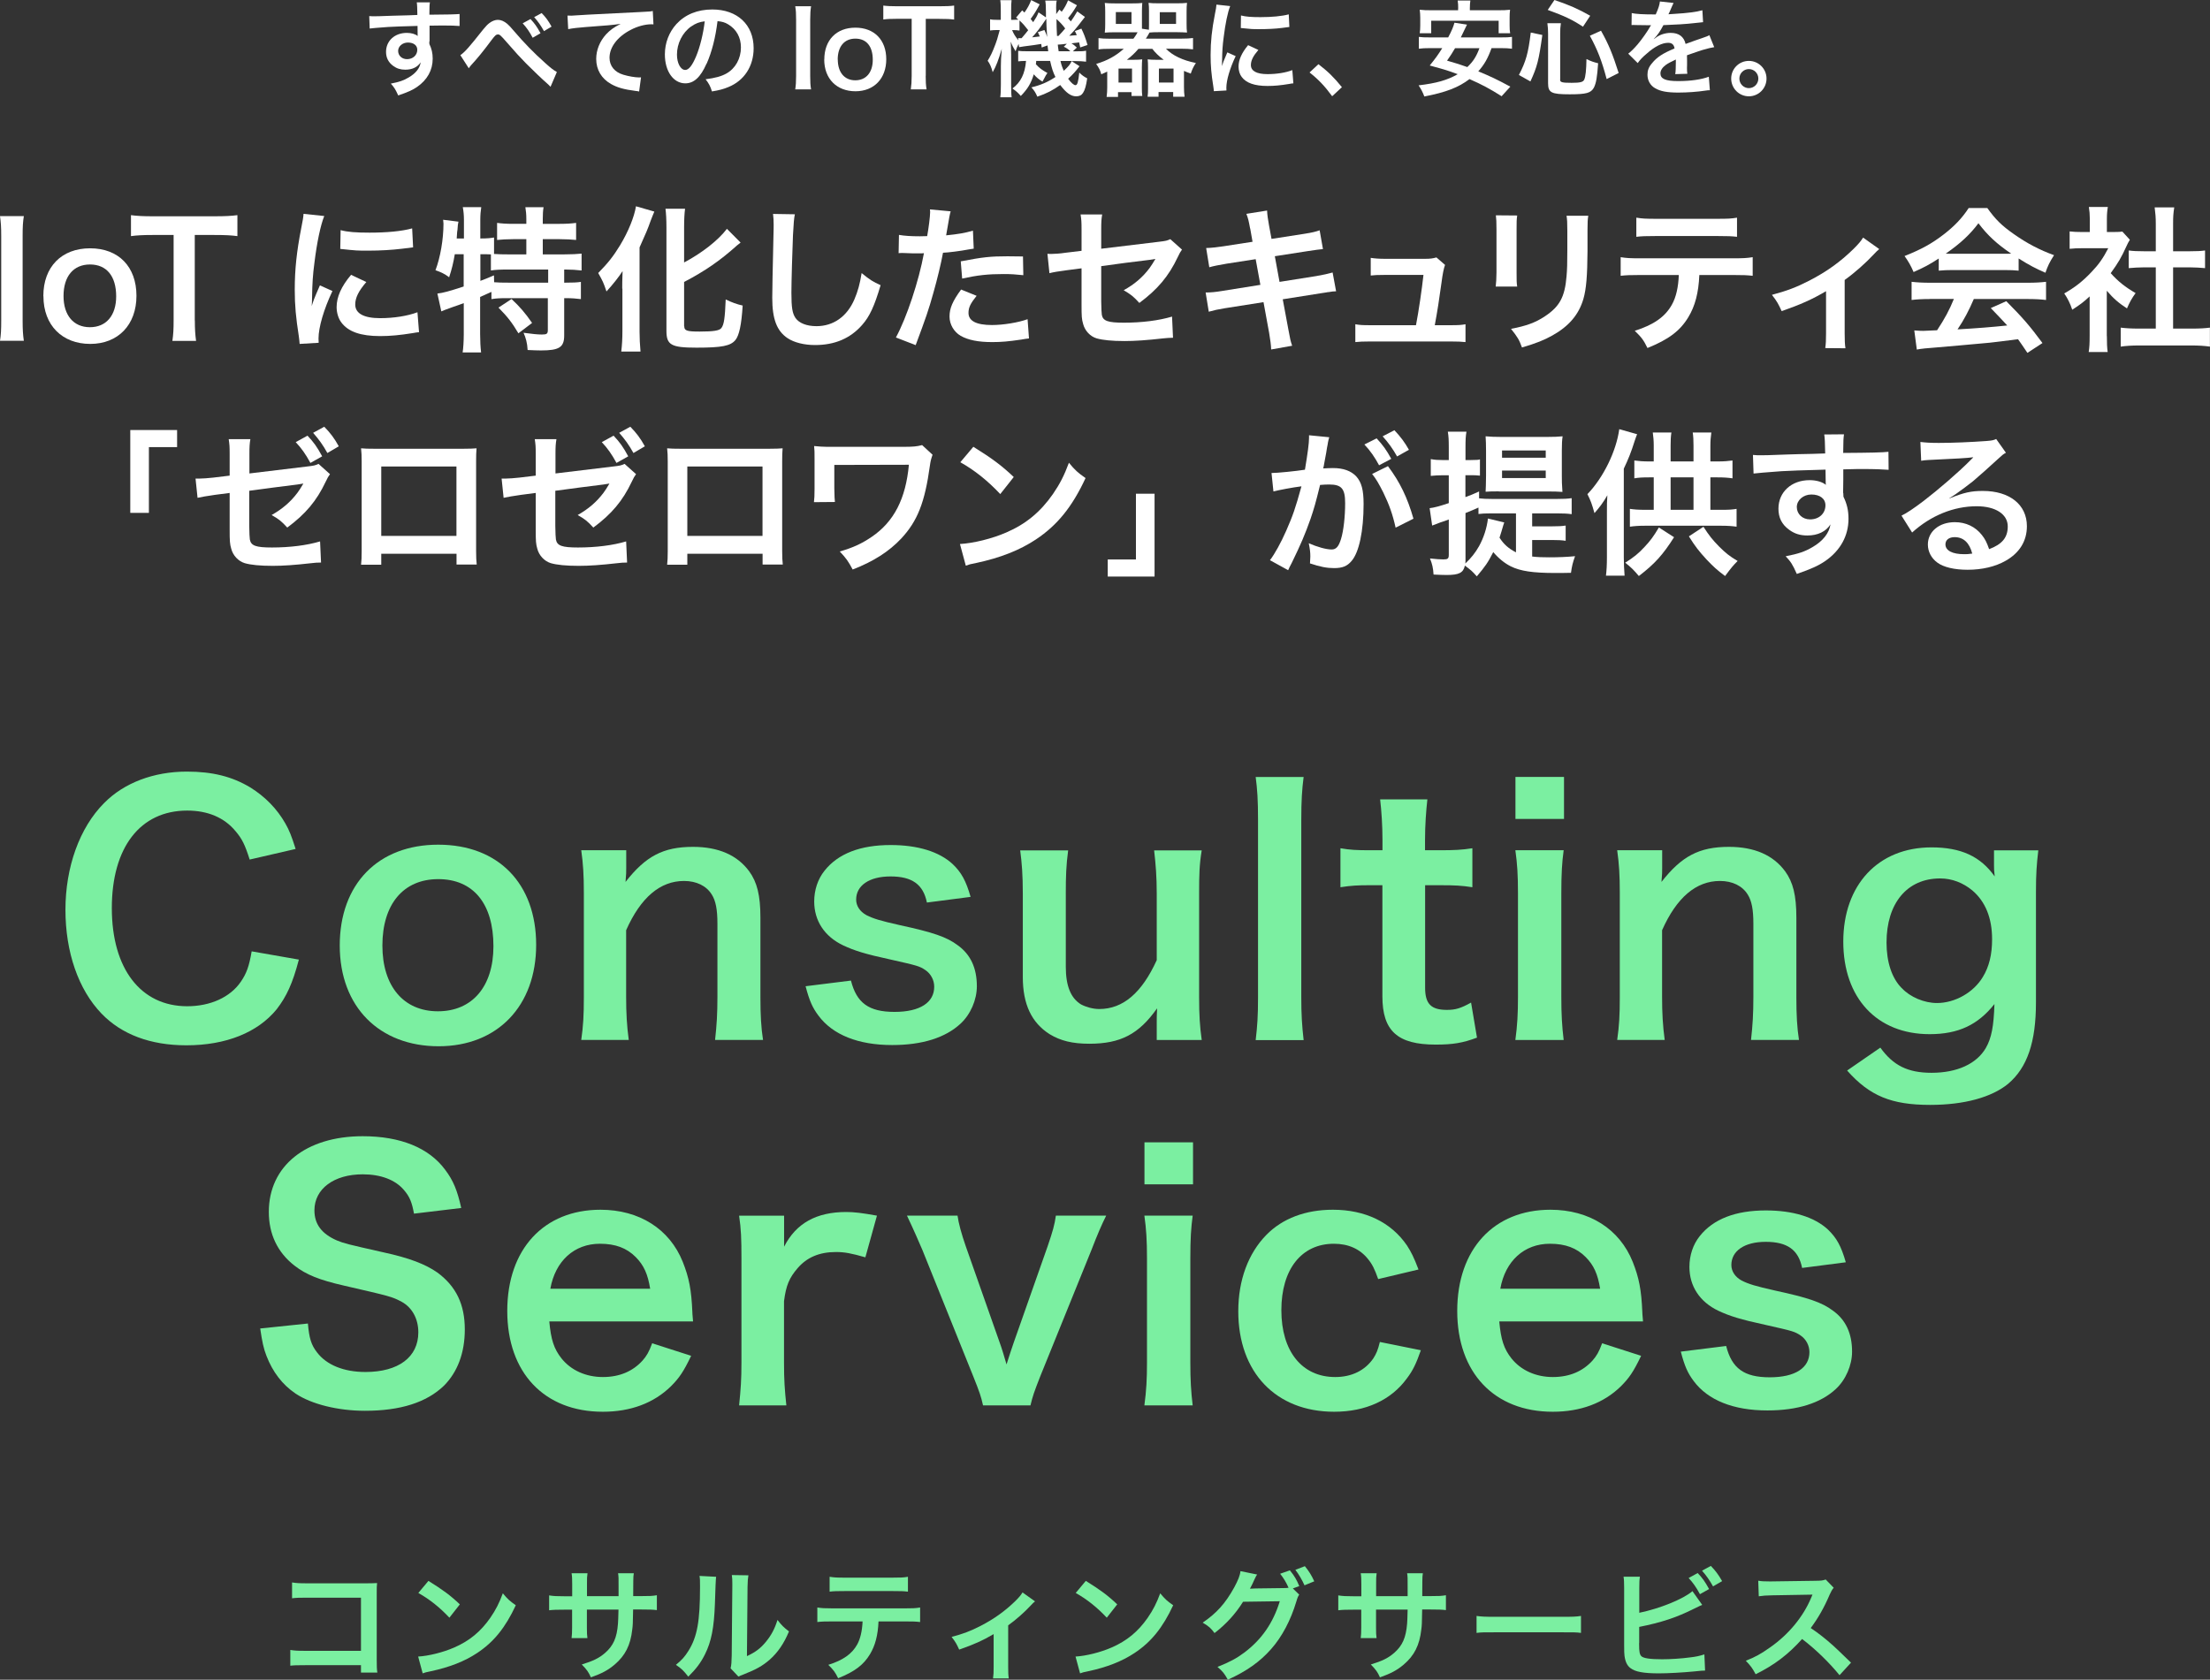 <?xml version="1.0" encoding="UTF-8"?><svg id="_イヤー_2" xmlns="http://www.w3.org/2000/svg" viewBox="0 0 253.95 193.07"><rect x="0" y="0" width="253.95" height="193.07" fill="#333333" stroke="none"/><defs><style>.cls-1{fill:#fff;}.cls-2{fill:#7befa1;}</style></defs><g id="_イヤー_1-2"><g><path class="cls-2" d="M34.34,110.31c-.72,2.74-1.41,4.22-2.55,5.7-2.17,2.66-5.81,4.14-10.37,4.14-4.14,0-7.45-1.25-9.76-3.65-2.66-2.77-4.14-7.07-4.14-11.93s1.6-9.42,4.45-12.27c2.28-2.32,5.7-3.61,9.5-3.61,2.96,0,5.21,.57,7.29,1.82,1.71,1.06,3.08,2.47,4.03,4.14,.46,.8,.72,1.48,1.18,2.93l-5.28,1.22c-.53-1.67-.87-2.39-1.63-3.27-1.29-1.56-3.19-2.36-5.55-2.36-5.39,0-8.66,4.22-8.66,11.21s3.34,11.28,8.66,11.28c2.66,0,4.94-1.03,6.16-2.81,.65-.95,.95-1.75,1.25-3.5l5.43,.95Z"/><path class="cls-2" d="M39.04,108.68c0-7.07,4.41-11.59,11.32-11.59s11.25,4.48,11.25,11.51-4.45,11.66-11.21,11.66-11.36-4.48-11.36-11.59Zm4.9,0c0,4.67,2.43,7.56,6.38,7.56s6.38-2.85,6.38-7.48c0-4.9-2.32-7.71-6.34-7.71s-6.42,2.89-6.42,7.64Z"/><path class="cls-2" d="M66.79,119.54c.23-1.63,.3-2.81,.3-4.94v-11.93c0-2.09-.08-3.38-.3-4.94h5.17v2.01c0,.57,0,.68-.08,1.63,2.32-2.96,4.33-4.03,7.75-4.03,2.93,0,5.09,.95,6.46,2.81,.91,1.25,1.29,2.77,1.29,5.32v9.12c0,2.09,.08,3.53,.3,4.94h-5.51c.19-1.71,.27-3,.27-4.94v-8.43c0-1.6-.19-2.62-.65-3.34-.61-.99-1.75-1.56-3.19-1.56-2.74,0-4.98,1.9-6.65,5.66v7.67c0,1.86,.08,3.31,.3,4.94h-5.47Z"/><path class="cls-2" d="M97.78,112.7c.65,2.58,2.05,3.61,5.01,3.61s4.56-1.1,4.56-2.89c0-.76-.38-1.48-.99-1.9-.72-.49-.95-.53-3.99-1.22-3-.65-4.18-1.03-5.47-1.63-2.17-1.03-3.34-2.85-3.34-5.05,0-1.33,.42-2.58,1.18-3.53,1.56-1.98,4.14-2.96,7.6-2.96,3.12,0,5.59,.76,7.14,2.2,.99,.95,1.52,1.9,2.05,3.76l-5.02,.65c-.42-2.09-1.71-3-4.18-3s-3.95,1.06-3.95,2.66c0,.72,.42,1.37,1.18,1.79,.84,.42,1.63,.65,3.8,1.14,3.88,.84,5.43,1.37,6.69,2.32,1.48,1.06,2.2,2.62,2.2,4.71,0,1.56-.72,3.23-1.86,4.29-1.75,1.63-4.41,2.47-7.87,2.47-3.91,0-6.84-1.18-8.47-3.38-.68-.91-1.03-1.67-1.48-3.38l5.21-.65Z"/><path class="cls-2" d="M138.09,97.73c-.27,1.63-.3,2.81-.3,4.94v11.93c0,2.09,.08,3.38,.3,4.94h-5.17v-2.01c0-.57,0-.68,.04-1.63-2.09,2.96-4.18,4.07-7.79,4.07-1.94,0-3.31-.34-4.56-1.1-2.09-1.33-3.08-3.46-3.08-6.57v-9.61c0-2.09-.11-3.53-.3-4.94h5.51c-.23,1.71-.27,3-.27,4.94v8.43c0,2.2,.57,3.61,1.75,4.33,.57,.3,1.37,.53,2.09,.53,2.74,0,4.9-1.86,6.61-5.62v-7.67c0-1.86-.11-3.31-.3-4.94h5.47Z"/><path class="cls-2" d="M149.8,89.3c-.19,1.48-.27,2.7-.27,4.98v20.33c0,2.01,.08,3.27,.27,4.94h-5.51c.19-1.63,.27-2.74,.27-4.94v-20.36c0-2.28-.08-3.5-.27-4.94h5.51Z"/><path class="cls-2" d="M164.02,91.88c-.15,1.33-.27,2.96-.27,4.67v1.18h1.6c1.79,0,2.62-.04,3.84-.23v4.48c-1.25-.19-1.98-.23-3.72-.23h-1.71v11.78c0,1.86,.68,2.55,2.51,2.55,.99,0,1.6-.19,2.77-.84l.68,4.03c-1.63,.61-2.77,.8-4.75,.8-4.37,0-6.12-1.56-6.12-5.55v-12.77h-1.44c-1.41,0-2.13,.04-3.38,.23v-4.48c1.1,.19,1.82,.23,3.42,.23h1.41v-1.18c0-1.63-.11-3.31-.27-4.67h5.43Z"/><path class="cls-2" d="M179.72,89.3v4.83h-5.58v-4.83h5.58Zm-.04,8.43c-.19,1.41-.27,2.66-.27,4.98v11.85c0,2.09,.08,3.38,.27,4.98h-5.55c.23-1.71,.3-3.04,.3-4.94v-11.93c0-2.09-.08-3.38-.3-4.94h5.55Z"/><path class="cls-2" d="M185.83,119.54c.23-1.63,.3-2.81,.3-4.94v-11.93c0-2.09-.08-3.38-.3-4.94h5.17v2.01c0,.57,0,.68-.08,1.63,2.32-2.96,4.33-4.03,7.75-4.03,2.93,0,5.09,.95,6.46,2.81,.91,1.25,1.29,2.77,1.29,5.32v9.12c0,2.09,.08,3.53,.3,4.94h-5.51c.19-1.71,.27-3,.27-4.94v-8.43c0-1.6-.19-2.62-.65-3.34-.61-.99-1.75-1.56-3.19-1.56-2.74,0-4.98,1.9-6.65,5.66v7.67c0,1.86,.08,3.31,.3,4.94h-5.47Z"/><path class="cls-2" d="M216.07,120.42c1.48,2.05,3.15,2.89,5.89,2.89,2.93,0,5.17-1.03,6.23-2.85,.65-1.14,.91-2.47,.99-5.05-1.9,2.39-4.14,3.46-7.45,3.46-6.04,0-9.92-4.14-9.92-10.64s3.99-10.83,10.14-10.83c3.38,0,5.62,1.03,7.26,3.34-.08-.76-.08-.84-.08-1.25v-1.75h5.09c-.19,1.63-.27,2.7-.27,4.75v12.73c0,4.56-.99,7.48-3.19,9.35-1.9,1.56-5.05,2.43-8.97,2.43-4.45,0-6.95-1.03-9.54-3.95l3.8-2.62Zm2.47-6.84c.95,1.03,2.58,1.71,4.03,1.71,2.09,0,4.22-1.22,5.28-3,.72-1.18,1.06-2.58,1.06-4.33,0-2.43-.76-4.33-2.28-5.62-1.06-.87-2.32-1.37-3.69-1.37-3.8,0-6.16,2.85-6.16,7.37,0,2.24,.61,4.1,1.75,5.24Z"/><path class="cls-2" d="M35.38,152.12c.15,1.71,.38,2.47,1.06,3.34,1.1,1.44,3.08,2.24,5.55,2.24,3.8,0,6.08-1.71,6.08-4.56,0-1.56-.72-2.85-1.9-3.5-1.14-.61-1.37-.65-6.61-1.86-2.85-.65-4.37-1.25-5.74-2.32-1.94-1.52-2.93-3.61-2.93-6.16,0-5.28,4.26-8.7,10.79-8.7,4.33,0,7.6,1.33,9.46,3.84,.95,1.25,1.41,2.39,1.86,4.41l-5.43,.65c-.23-1.29-.49-1.94-1.14-2.7-.99-1.18-2.66-1.82-4.75-1.82-3.31,0-5.55,1.67-5.55,4.14,0,1.6,.84,2.7,2.58,3.46,.84,.34,1.14,.42,5.36,1.37,3,.65,4.83,1.37,6.19,2.32,2.17,1.6,3.15,3.69,3.15,6.54,0,2.7-.84,4.9-2.39,6.46-2.01,1.94-5.02,2.89-9.08,2.89-3.12,0-6.16-.76-7.98-1.98-1.52-1.03-2.62-2.47-3.34-4.33-.34-.87-.49-1.6-.72-3.15l5.47-.57Z"/><path class="cls-2" d="M63.12,151.89c.19,2.09,.53,3.15,1.41,4.26,1.1,1.37,2.81,2.13,4.75,2.13s3.46-.68,4.56-1.9c.46-.53,.72-.95,1.1-1.98l4.48,1.44c-.87,1.82-1.37,2.55-2.32,3.5-1.98,1.94-4.64,2.93-7.83,2.93-6.72,0-10.98-4.48-10.98-11.59s4.22-11.63,10.71-11.63c4.45,0,7.94,2.2,9.46,6,.72,1.82,.99,3.19,1.1,5.78,0,.08,0,.19,.08,1.06h-16.53Zm11.59-3.76c-.27-1.67-.72-2.7-1.67-3.65-1.03-1.03-2.32-1.52-4.1-1.52-2.96,0-5.13,1.98-5.7,5.17h11.47Z"/><path class="cls-2" d="M99.44,144.52c-1.6-.46-2.39-.61-3.38-.61-1.9,0-3.34,.61-4.41,1.86-.95,1.1-1.33,1.98-1.56,3.8v7.03c0,2.05,.08,3.15,.27,4.94h-5.43c.19-1.86,.27-2.96,.27-4.94v-11.93c0-2.32-.04-3.38-.27-4.94h5.17v3.57c1.37-2.7,3.72-3.99,7.14-3.99,.91,0,1.82,.11,3.53,.42l-1.33,4.79Z"/><path class="cls-2" d="M112.96,161.54c-.23-1.03-.38-1.48-1.14-3.38l-5.81-14.44c-.42-.99-1.03-2.39-1.79-3.99h5.81c.11,.84,.46,2.13,.95,3.53l3.88,11.02c.23,.61,.57,1.75,.8,2.55,.27-.84,.57-1.79,.84-2.55l3.88-11.02c.61-1.79,.8-2.47,.95-3.53h5.78c-.53,1.06-.99,2.13-1.71,3.99l-5.85,14.44c-.76,1.94-.87,2.28-1.14,3.38h-5.43Z"/><path class="cls-2" d="M137.09,131.3v4.83h-5.58v-4.83h5.58Zm-.04,8.43c-.19,1.41-.27,2.66-.27,4.98v11.85c0,2.09,.08,3.38,.27,4.98h-5.55c.23-1.71,.3-3.04,.3-4.94v-11.93c0-2.09-.08-3.38-.3-4.94h5.55Z"/><path class="cls-2" d="M158.37,147.03c-.42-1.18-.68-1.71-1.18-2.32-.91-1.14-2.24-1.75-3.91-1.75-3.72,0-6.04,2.93-6.04,7.64s2.36,7.68,6.19,7.68c1.9,0,3.42-.76,4.37-2.13,.34-.53,.53-.95,.76-1.9l4.71,.95c-.53,1.52-.91,2.32-1.6,3.23-1.82,2.51-4.75,3.84-8.36,3.84-6.69,0-11.02-4.52-11.02-11.55,0-3.57,1.14-6.65,3.23-8.78,1.86-1.9,4.52-2.89,7.64-2.89,3.72,0,6.69,1.44,8.51,4.1,.49,.76,.8,1.37,1.33,2.77l-4.63,1.1Z"/><path class="cls-2" d="M172.28,151.89c.19,2.09,.53,3.15,1.41,4.26,1.1,1.37,2.81,2.13,4.75,2.13s3.46-.68,4.56-1.9c.46-.53,.72-.95,1.1-1.98l4.48,1.44c-.87,1.82-1.37,2.55-2.32,3.5-1.98,1.94-4.64,2.93-7.83,2.93-6.72,0-10.98-4.48-10.98-11.59s4.22-11.63,10.71-11.63c4.45,0,7.94,2.2,9.46,6,.72,1.82,.99,3.19,1.1,5.78,0,.08,0,.19,.08,1.06h-16.53Zm11.59-3.76c-.27-1.67-.72-2.7-1.67-3.65-1.03-1.03-2.32-1.52-4.1-1.52-2.96,0-5.13,1.98-5.7,5.17h11.47Z"/><path class="cls-2" d="M198.35,154.7c.65,2.58,2.05,3.61,5.01,3.61s4.56-1.1,4.56-2.89c0-.76-.38-1.48-.99-1.9-.72-.49-.95-.53-3.99-1.22-3-.65-4.18-1.03-5.47-1.63-2.17-1.03-3.34-2.85-3.34-5.05,0-1.33,.42-2.58,1.18-3.53,1.56-1.98,4.14-2.96,7.6-2.96,3.12,0,5.59,.76,7.14,2.2,.99,.95,1.52,1.9,2.05,3.76l-5.02,.65c-.42-2.09-1.71-3-4.18-3s-3.95,1.06-3.95,2.66c0,.72,.42,1.37,1.18,1.79,.84,.42,1.63,.65,3.8,1.14,3.88,.84,5.43,1.37,6.69,2.32,1.48,1.06,2.2,2.62,2.2,4.71,0,1.56-.72,3.23-1.86,4.29-1.75,1.63-4.41,2.47-7.87,2.47-3.91,0-6.84-1.18-8.47-3.38-.68-.91-1.03-1.67-1.48-3.38l5.21-.65Z"/></g><g><path class="cls-2" d="M35.08,191.4c-.97,0-1.3,.01-1.72,.06v-1.81c.52,.08,.77,.1,1.75,.1h6.37v-6.11h-6.13c-.99,0-1.29,.01-1.79,.07v-1.82c.52,.08,.78,.1,1.81,.1h6.74q.73,0,1.22-.03c-.04,.38-.04,.52-.04,1.16v7.69c0,.7,.01,1.09,.07,1.44h-1.88v-.85h-6.39Z"/><path class="cls-2" d="M48.04,190.41c1.21-.07,2.87-.48,4.15-1.04,1.75-.76,3.05-1.83,4.16-3.43,.62-.9,1.01-1.67,1.43-2.8,.55,.66,.77,.87,1.49,1.37-1.19,2.56-2.52,4.22-4.44,5.49-1.43,.95-3.17,1.64-5.34,2.1-.56,.11-.6,.13-.92,.24l-.52-1.93Zm1.19-8.7c1.67,1.04,2.54,1.68,3.61,2.7l-1.2,1.53c-1.12-1.19-2.27-2.11-3.57-2.84l1.16-1.39Z"/><path class="cls-2" d="M71.08,183.46v-1.08c.01-.92,0-1.23-.06-1.55h1.81c-.04,.32-.06,.39-.06,.94q0,.85-.01,1.69h.9c1,0,1.28-.01,1.82-.1v1.71c-.49-.06-.87-.07-1.79-.07h-.94c-.03,1.68-.03,1.78-.1,2.31-.2,1.79-.8,2.98-2.02,4.02-.76,.64-1.44,1.01-2.73,1.47-.27-.6-.45-.87-1.05-1.48,1.33-.41,2-.74,2.68-1.33,.95-.83,1.36-1.75,1.48-3.36,.03-.32,.03-.66,.06-1.62h-3.63v2.1c0,.59,.01,.81,.06,1.18h-1.82c.04-.31,.06-.69,.06-1.2v-2.07h-.85c-.92,0-1.3,.01-1.79,.07v-1.71c.55,.08,.83,.1,1.82,.1h.83v-1.4c0-.59-.01-.88-.07-1.25h1.83c-.06,.46-.06,.49-.06,1.2v1.44h3.64Z"/><path class="cls-2" d="M82.29,181.23q-.06,.39-.14,3.14c-.1,2.73-.41,4.31-1.13,5.76-.48,.97-1.01,1.68-1.93,2.59-.55-.7-.76-.91-1.42-1.36,.69-.56,1.02-.94,1.44-1.61,1.01-1.61,1.33-3.42,1.33-7.34,0-.77,0-.9-.06-1.27l1.91,.1Zm3.71-.17c-.07,.41-.08,.64-.1,1.33l-.07,7.97c.98-.46,1.54-.88,2.14-1.6,.64-.76,1.05-1.53,1.37-2.56,.49,.63,.67,.81,1.32,1.32-.57,1.39-1.3,2.44-2.23,3.26-.8,.69-1.53,1.11-2.98,1.68-.31,.11-.42,.17-.6,.25l-.9-.95c.1-.41,.11-.71,.13-1.48l.07-7.9v-.42c0-.35-.01-.66-.06-.92l1.91,.03Z"/><path class="cls-2" d="M100.95,186.37c-.07,1.61-.38,2.77-.98,3.77-.74,1.23-1.76,2-3.66,2.76-.35-.71-.53-.95-1.13-1.54,1.68-.52,2.73-1.26,3.32-2.34,.36-.64,.57-1.55,.62-2.65h-3.42c-.95,0-1.27,.01-1.78,.07v-1.67c.53,.08,.84,.1,1.81,.1h8.19c.95,0,1.28-.01,1.81-.1v1.67c-.5-.06-.83-.07-1.78-.07h-3Zm-5.62-5.13c.52,.08,.8,.1,1.81,.1h5.38c1.01,0,1.29-.01,1.81-.1v1.71c-.46-.06-.8-.07-1.78-.07h-5.44c-.98,0-1.32,.01-1.78,.07v-1.71Z"/><path class="cls-2" d="M118.94,184.06q-.2,.15-.48,.46c-.7,.76-1.72,1.67-2.61,2.3v4.76c0,.64,.01,.99,.07,1.34h-1.81c.06-.42,.07-.69,.07-1.34v-3.75c-1.26,.74-2.27,1.19-3.96,1.78-.29-.64-.42-.88-.87-1.46,1.32-.35,2.17-.67,3.32-1.26,1.57-.81,2.8-1.7,3.98-2.84,.46-.46,.63-.66,.85-1.01l1.43,1.02Z"/><path class="cls-2" d="M123.58,190.41c1.21-.07,2.87-.48,4.15-1.04,1.75-.76,3.05-1.83,4.16-3.43,.62-.9,1.01-1.67,1.43-2.8,.55,.66,.77,.87,1.49,1.37-1.19,2.56-2.52,4.22-4.44,5.49-1.43,.95-3.17,1.64-5.34,2.1-.56,.11-.6,.13-.92,.24l-.52-1.93Zm1.19-8.7c1.67,1.04,2.54,1.68,3.61,2.7l-1.2,1.53c-1.12-1.19-2.27-2.11-3.57-2.84l1.16-1.39Z"/><path class="cls-2" d="M149.3,183.28c-.14,.21-.2,.32-.35,.84-.64,2.13-1.64,4.02-2.87,5.41-1.29,1.47-2.83,2.56-4.99,3.54-.39-.7-.57-.94-1.19-1.47,1.4-.56,2.19-.98,3.07-1.64,2-1.5,3.32-3.4,4.09-5.91l-4.22,.06c-.85,1.37-1.95,2.58-3.28,3.6-.42-.57-.63-.76-1.36-1.2,1.6-1.09,2.61-2.21,3.63-4.06,.43-.8,.66-1.36,.71-1.86l1.92,.39c-.11,.14-.11,.15-.28,.5-.25,.56-.35,.77-.55,1.13,.15-.01,.38-.01,.67-.03l3.07-.04c.36,0,.55-.01,.7-.04-.28-.62-.57-1.11-.97-1.61l1.12-.39c.52,.64,.76,1.05,1.08,1.81l-.74,.27,.73,.71Zm.6-1.06c-.29-.64-.63-1.23-1.05-1.78l1.09-.42c.49,.6,.77,1.06,1.08,1.74l-1.12,.46Z"/><path class="cls-2" d="M161.75,183.46v-1.08c.01-.92,0-1.23-.06-1.55h1.81c-.04,.32-.06,.39-.06,.94q0,.85-.01,1.69h.9c1,0,1.28-.01,1.82-.1v1.71c-.49-.06-.87-.07-1.79-.07h-.94c-.03,1.68-.03,1.78-.1,2.31-.2,1.79-.8,2.98-2.02,4.02-.76,.64-1.44,1.01-2.73,1.47-.27-.6-.45-.87-1.05-1.48,1.33-.41,2-.74,2.68-1.33,.95-.83,1.36-1.75,1.49-3.36,.03-.32,.03-.66,.06-1.62h-3.63v2.1c0,.59,.01,.81,.06,1.18h-1.82c.04-.31,.06-.69,.06-1.2v-2.07h-.85c-.92,0-1.3,.01-1.79,.07v-1.71c.55,.08,.83,.1,1.82,.1h.83v-1.4c0-.59-.01-.88-.07-1.25h1.83c-.06,.46-.06,.49-.06,1.2v1.44h3.64Z"/><path class="cls-2" d="M169.66,185.74c.62,.08,.88,.1,2.27,.1h7.47c1.39,0,1.65-.01,2.27-.1v1.95c-.56-.07-.71-.07-2.28-.07h-7.44c-1.57,0-1.72,0-2.28,.07v-1.95Z"/><path class="cls-2" d="M188.36,185.38c2.34-.48,5.06-1.57,6.12-2.49l1.12,1.58c-.15,.06-.21,.08-.98,.46-1.97,.99-3.77,1.58-6.26,2.07v1.81s0,.01-.01,.04v.18c0,.81,.06,1.13,.25,1.33,.24,.25,1.04,.36,2.4,.36,.94,0,2.23-.08,3.25-.22,.67-.08,.98-.15,1.6-.34l.08,1.86c-.28,0-.38,.01-1.39,.11-1.12,.11-2.87,.21-3.92,.21-1.75,0-2.72-.18-3.26-.6-.39-.29-.6-.74-.69-1.43-.03-.24-.04-.48-.04-1.29v-6.5c-.01-.71-.01-.91-.07-1.29h1.88c-.06,.36-.07,.66-.07,1.3v2.83Zm6.71-4.58c.59,.62,.84,.98,1.32,1.85l-1.05,.59c-.43-.8-.8-1.32-1.3-1.86l1.04-.57Zm1.78,1.55c-.41-.73-.76-1.23-1.27-1.81l1.01-.55c.56,.57,.88,1.02,1.3,1.75l-1.04,.6Z"/><path class="cls-2" d="M211.38,192.55c-1.16-1.43-2.77-3-4.3-4.16-1.58,1.76-3.19,3-5.34,4.05-.39-.73-.56-.95-1.13-1.55,1.08-.42,1.75-.8,2.8-1.54,2.12-1.48,3.8-3.52,4.71-5.7l.15-.36q-.22,.01-4.64,.08c-.67,.01-1.05,.04-1.53,.11l-.06-1.79c.39,.07,.66,.08,1.23,.08h.34l4.93-.07c.79-.01,.9-.03,1.25-.15l.92,.95c-.18,.21-.29,.41-.45,.76-.64,1.5-1.33,2.72-2.19,3.87,.88,.59,1.64,1.18,2.59,2.03q.35,.31,2.04,1.95l-1.34,1.46Z"/></g><g><path class="cls-1" d="M49.33,4.77s.01,.14,.01,.29c.26,.55,.38,1.04,.38,1.69,0,1.31-.62,2.43-1.79,3.24-.5,.35-1.06,.6-2.17,.98-.34-.74-.46-.92-.85-1.36,.98-.19,1.47-.36,2.04-.7,.82-.47,1.3-1.08,1.39-1.75-.35,.55-.97,.85-1.76,.85-.55,0-.98-.13-1.39-.43-.56-.41-.83-.94-.83-1.62,0-1.27,1-2.18,2.39-2.18,.52,0,.97,.13,1.25,.36q-.01-.06-.01-.14s-.01-.7-.01-1.02c-1.71,.05-2.84,.08-3.37,.12q-1.81,.13-2.13,.18l-.05-1.43c.26,.02,.37,.02,.59,.02,.3,0,.49,0,2.04-.06,.78-.02,.9-.02,1.88-.05q.4-.01,1.02-.04-.01-1.14-.07-1.45h1.51c-.05,.36-.05,.38-.06,1.42,2.09-.01,3.02-.04,3.47-.08v1.38c-.43-.04-1.01-.06-2-.06-.29,0-.5,0-1.45,.02v1.81Zm-2.46,.12c-.61,0-1.12,.43-1.12,.96s.42,.95,1.02,.95c.68,0,1.18-.46,1.18-1.08,0-.5-.42-.83-1.08-.83Z"/><path class="cls-1" d="M52.9,6.34c.52-.36,1.03-.94,2.61-2.94,.31-.38,.52-.6,.74-.76,.32-.24,.66-.36,.96-.36,.36,0,.72,.16,1.08,.46,.17,.14,.43,.42,.8,.86,1.09,1.28,2.25,2.48,3.59,3.67,.61,.55,.91,.78,1.31,1.01l-.73,1.7c-.12-.14-.17-.18-.35-.35-.62-.54-1.57-1.45-2.45-2.33-.91-.94-.93-.96-2.22-2.43-.74-.85-.82-.91-1.04-.91-.19,0-.31,.11-.72,.65-.98,1.32-1.64,2.12-2.36,2.9-.13,.16-.16,.19-.25,.34l-.97-1.51Zm8.06-4.15c.49,.53,.72,.85,1.15,1.63l-.9,.52c-.38-.72-.71-1.18-1.15-1.66l.9-.49Zm1.55,1.39c-.37-.67-.68-1.1-1.13-1.61l.86-.47c.49,.5,.77,.89,1.14,1.56l-.88,.52Z"/><path class="cls-1" d="M65.2,1.79c.26,.01,.4,.01,.46,.01q.22,0,1.98-.12c.67-.04,2.66-.14,5.99-.3,.98-.05,1.16-.06,1.38-.12l.08,1.54q-.13-.01-.25-.01c-.72,0-1.61,.24-2.38,.65-1.52,.79-2.42,1.99-2.42,3.2,0,.94,.59,1.66,1.59,1.95,.59,.18,1.36,.31,1.79,.31,.01,0,.12,0,.24-.01l-.22,1.63c-.14-.04-.2-.05-.41-.07-1.32-.17-2.08-.38-2.81-.79-1.1-.62-1.71-1.64-1.71-2.89,0-1.02,.41-2.03,1.14-2.83,.46-.49,.89-.8,1.67-1.2-.97,.14-1.44,.18-4.04,.37-.8,.06-1.52,.14-1.99,.24l-.08-1.56Z"/><path class="cls-1" d="M81.18,7.33c-.68,1.55-1.45,2.25-2.43,2.25-1.37,0-2.35-1.39-2.35-3.32,0-1.32,.47-2.55,1.32-3.49,1.01-1.1,2.42-1.68,4.13-1.68,2.88,0,4.75,1.75,4.75,4.45,0,2.07-1.08,3.73-2.91,4.47-.58,.24-1.04,.36-1.88,.5-.2-.64-.35-.9-.73-1.4,1.1-.14,1.82-.34,2.39-.66,1.04-.58,1.67-1.72,1.67-3,0-1.15-.52-2.09-1.48-2.66-.37-.22-.68-.31-1.21-.36-.23,1.88-.65,3.54-1.25,4.89Zm-1.76-4.29c-1.01,.72-1.63,1.96-1.63,3.24,0,.98,.42,1.76,.95,1.76,.4,0,.8-.5,1.24-1.54,.46-1.08,.85-2.7,1-4.05-.62,.07-1.05,.24-1.55,.59Z"/><path class="cls-1" d="M93.2,.72c-.07,.46-.1,.83-.1,1.55v6.45c0,.71,.02,1.09,.1,1.55h-1.82c.07-.46,.1-.84,.1-1.55V2.27c0-.74-.02-1.07-.1-1.55h1.82Z"/><path class="cls-1" d="M94.72,6.84c0-2.23,1.39-3.66,3.57-3.66s3.55,1.42,3.55,3.63-1.4,3.68-3.54,3.68-3.59-1.42-3.59-3.66Zm1.55,0c0,1.48,.77,2.39,2.01,2.39s2.01-.9,2.01-2.36c0-1.55-.73-2.43-2-2.43s-2.03,.91-2.03,2.41Z"/><path class="cls-1" d="M106.37,8.71c0,.65,.02,1.07,.1,1.56h-1.81c.07-.5,.1-.91,.1-1.56V2.16h-1.62c-.71,0-1.22,.02-1.64,.08V.64c.43,.06,.95,.08,1.63,.08h4.75c.86,0,1.31-.02,1.76-.08v1.61c-.44-.06-.9-.08-1.76-.08h-1.5v6.55Z"/><path class="cls-1" d="M123.75,.61c-.38,.64-.55,.89-1.02,1.48,.14,.16,.17,.19,.32,.37,.25-.35,.36-.53,.74-1.15l.88,.64q-.25,.31-.84,1.08c-.32,.41-.59,.71-.96,1.08,.36-.02,.49-.04,.86-.07-.07-.19-.11-.26-.22-.47l.75-.28c.3,.62,.43,.95,.71,1.88l-.84,.28c-.06-.26-.08-.35-.13-.58-.24,.04-.53,.07-.88,.11,.28,.18,.3,.19,.62,.49l-.46,.43h.26c.72,0,.94-.01,1.26-.07v1.26c-.36-.05-.79-.07-1.26-.07h-.41l.92,.59c-.47,.61-.8,.98-1.31,1.44,.35,.48,.66,.74,.84,.74,.22,0,.32-.34,.44-1.45,.29,.3,.58,.5,.91,.66-.13,.88-.26,1.34-.49,1.69-.17,.26-.41,.38-.78,.38-.6,0-1.15-.4-1.83-1.3-.86,.61-1.55,.97-2.63,1.34-.2-.46-.32-.66-.68-1.07,1.08-.26,1.85-.59,2.76-1.19-.28-.56-.42-1-.61-1.85h-1.6c-.01,.19-.01,.24-.04,.38,.4,.44,.71,.67,1.33,1.01-.16,.22-.23,.34-.32,.53q-.17,.3-.25,.46c-.4-.24-.71-.5-1-.84-.31,1.04-.71,1.69-1.49,2.49-.34-.38-.48-.52-.96-.86,.95-.71,1.44-1.69,1.56-3.17-.44,.01-.66,.02-.9,.05v-1.21c.29,.04,.48,.05,.98,.05h2.47c-.05-.35-.06-.44-.08-.67l-.67,.24c-.02-.2-.04-.28-.05-.41-.31,.05-.52,.08-.84,.13-.92,.12-1.55,.2-1.71,.24l-.05-.37c-.18,.35-.25,.53-.35,.84-.23-.36-.4-.68-.56-1.1,.02,.34,.05,1.04,.05,1.46v3.45c0,.74,.01,1.16,.06,1.48h-1.31c.05-.34,.07-.85,.07-1.48v-2.11c0-.54,.02-.97,.1-1.98-.36,1.26-.67,2.05-1.04,2.69-.14-.55-.32-.98-.58-1.32,.32-.52,.52-.9,.9-1.91,.12-.31,.22-.6,.49-1.62h-.29c-.3,0-.6,.02-.82,.05v-1.28c.2,.05,.38,.06,.82,.06h.41v-1c0-.58-.01-.95-.06-1.26h1.3c-.04,.29-.05,.61-.05,1.25v1.01h.22c.25,0,.47-.01,.61-.02-.08-.08-.13-.12-.26-.24l.7-.83,.26,.25c.37-.53,.58-.91,.77-1.43l.98,.49c-.38,.72-.61,1.09-1.04,1.68,.12,.14,.17,.2,.29,.37,.32-.49,.41-.62,.62-1.13l.85,.58v-.56c-.01-.83-.02-1.01-.08-1.37h1.32c-.06,.23-.07,.43-.07,.8,0,.04,0,.19,.01,.38v.37l.37-.52c.14,.13,.23,.22,.26,.25,.32-.43,.54-.83,.73-1.31l.98,.54Zm-6.6,2.9c-.3-.04-.43-.05-.68-.05h-.17c.18,.44,.37,.74,.73,1.18l-.04-.26c.08,.01,.13,.01,.18,.01h.22c.41-.47,.54-.64,.76-.92-.36-.47-.61-.76-1-1.12v1.16Zm2.87-.05c.17,.37,.23,.52,.31,.79-.07-1.01-.1-1.56-.1-2.1-.14,.2-.18,.26-.26,.38-.44,.67-.97,1.34-1.37,1.76q.47-.04,.88-.1c-.08-.19-.11-.26-.22-.5l.75-.24Zm1.38-1.27q.01,1.09,.06,1.94h.17q.47-.49,.77-.86c-.31-.42-.6-.73-1-1.08Zm1.2,2.84c-.11,.01-.18,.02-.23,.02q-.2,.04-.52,.06s-.13,.01-.3,.02c.02,.28,.04,.31,.1,.76h1.34c-.26-.26-.42-.36-.75-.52l.36-.35Zm-.74,1.98c.1,.44,.18,.68,.38,1.13,.56-.53,.73-.73,.91-1.13h-1.29Z"/><path class="cls-1" d="M130.25,4.44c.25-.34,.32-.46,.47-.73h-2.64c-.38,0-.82,.01-1.13,.04,.04-.3,.05-.64,.05-1V1.37c0-.4-.01-.73-.05-1.03,.36,.04,.66,.05,1.16,.05h2.01c.5,0,.83-.01,1.14-.05-.02,.26-.04,.52-.04,.94V3.3l.8,.12c.01-.22,.01-.31,.01-.54V1.27c0-.4-.01-.65-.05-.94,.31,.04,.62,.05,1.13,.05h2.13c.5,0,.8-.01,1.16-.05-.04,.28-.05,.59-.05,1.03v1.38c0,.42,.01,.72,.05,1-.31-.02-.74-.04-1.13-.04h-2.16c-.43,0-.74,.01-1.02,.04-.14,.26-.22,.4-.42,.7h4.11c.54,0,.94-.02,1.31-.07v1.3c-.43-.05-.78-.07-1.31-.07h-1.8c.75,.78,1.93,1.34,3.44,1.64-.28,.42-.43,.73-.59,1.22-.37-.14-.49-.18-.78-.31v1.84c0,.37,.02,.82,.07,1.13h-1.31v-.54h-1.68v.54h-1.26c.04-.28,.05-.58,.05-.91v-2.43c0-.43-.01-.67-.04-.96,.28,.04,.54,.05,.92,.05h.92c-.56-.42-.96-.8-1.31-1.26h-1.59c-.42,.49-.8,.85-1.33,1.26h.84c.38,0,.66-.01,.92-.05-.02,.24-.04,.48-.04,.96v2.34c0,.38,.01,.62,.05,.91h-1.24v-.44h-1.55v.55h-1.31c.05-.34,.07-.73,.07-1.09v-1.82c-.2,.1-.35,.17-.68,.31-.13-.48-.28-.76-.59-1.19,1.3-.4,2.21-.89,3.17-1.74h-1.58c-.58,0-.93,.01-1.32,.07v-1.3c.37,.05,.73,.07,1.32,.07h2.64Zm-2.03-1.69h1.8V1.39h-1.8v1.36Zm.31,6.74h1.55v-1.61h-1.55v1.61Zm4.64,0h1.68v-1.61h-1.68v1.61Zm.1-6.74h1.87V1.4h-1.87v1.34Z"/><path class="cls-1" d="M139.48,10.49c-.01-.22-.02-.29-.06-.56-.23-1.45-.31-2.37-.31-3.59,0-1.55,.14-2.91,.49-4.69,.13-.67,.16-.79,.18-1.12l1.58,.17c-.29,.71-.56,2.05-.75,3.59-.12,.9-.17,1.61-.18,2.65,0,.26-.01,.36-.02,.66,.13-.42,.16-.5,.62-1.58l.96,.43c-.66,1.39-1.07,2.78-1.07,3.63,0,.07,0,.17,.01,.32l-1.45,.08Zm5.11-4.74c-.6,.7-.85,1.21-.85,1.73,0,.68,.66,1.04,1.91,1.04,1.06,0,2.1-.17,2.85-.46l.12,1.52c-.17,.01-.22,.02-.49,.07-.96,.16-1.69,.23-2.48,.23-1.49,0-2.45-.34-2.97-1.04-.23-.3-.36-.74-.36-1.18,0-.78,.36-1.58,1.1-2.47l1.18,.55Zm-1.98-3.97c.54,.14,1.17,.19,2.22,.19,1.33,0,2.47-.11,3.26-.32l.07,1.45c-.1,.01-.28,.04-.85,.11-.77,.1-1.68,.14-2.57,.14s-.89,0-2.16-.13l.02-1.44Z"/><path class="cls-1" d="M151.5,7.38c1.1,.84,1.77,1.5,2.7,2.64l-1.12,1.04c-.88-1.19-1.56-1.91-2.6-2.73l1.02-.95Z"/><path class="cls-1" d="M171.39,5.54c-.44,1.21-.83,1.88-1.52,2.66,1.4,.58,2.13,.92,3.68,1.76l-1,1.1c-1.36-.86-2.24-1.33-3.69-1.97-1.28,.97-2.71,1.52-5.19,2-.18-.48-.36-.83-.66-1.28,2.04-.24,3.31-.6,4.49-1.28-1.12-.42-1.33-.49-3.21-1,.71-.88,.98-1.27,1.44-2h-1.38c-.59,0-.96,.02-1.31,.07v-1.36c.35,.05,.62,.06,1.31,.06h2.06c.41-.77,.6-1.24,.72-1.69l1.44,.22q-.12,.25-.24,.5t-.47,.97h4.56c.7,0,.98-.01,1.32-.06v1.36c-.37-.05-.73-.07-1.32-.07h-1.02Zm-3.83-4.57c0-.36-.01-.62-.06-.91h1.46c-.04,.25-.06,.54-.06,.9v.22h3.24c.59,0,.97-.01,1.38-.06-.04,.31-.05,.59-.05,.92v.89c0,.35,.01,.61,.06,.89h-1.32v-1.44h-7.75v1.44h-1.32c.04-.28,.06-.53,.06-.89v-.89c0-.29-.02-.61-.06-.92,.41,.05,.78,.06,1.38,.06h3.03v-.2Zm-.36,4.57c-.35,.59-.48,.8-.92,1.43,1.19,.35,1.48,.43,2.33,.74,.68-.65,1.04-1.22,1.39-2.17h-2.79Z"/><path class="cls-1" d="M174.54,8.61c.8-1.54,1.07-2.48,1.36-4.87l1.33,.28c-.4,2.9-.6,3.67-1.37,5.34l-1.32-.74Zm4.73,.55c0,.3,.23,.36,1.33,.36,.96,0,1.31-.08,1.44-.36,.16-.34,.24-1.13,.26-2.37,.52,.25,.84,.36,1.34,.48-.11,1.62-.23,2.3-.49,2.81-.34,.61-.86,.76-2.78,.76-2.12,0-2.48-.19-2.48-1.28V3.89c0-.46-.02-.74-.08-1.22h1.55c-.06,.38-.08,.76-.08,1.19v5.31Zm2.63-6.09c-1.2-.79-2.09-1.22-4.05-1.93l.77-1.14c1.79,.61,2.69,1.01,4.11,1.81l-.83,1.26Zm2.72,6.02c-.55-2.09-1.06-3.39-1.93-4.98l1.28-.58c.89,1.58,1.34,2.7,2.03,4.86l-1.38,.7Z"/><path class="cls-1" d="M187.48,1.5c.49,.11,1.26,.16,2.78,.16,.32-.72,.43-1.08,.48-1.49l1.57,.17q-.07,.12-.48,1.08c-.06,.13-.08,.17-.11,.22q.1-.01,.76-.05c1.39-.08,2.48-.22,3.14-.41l.08,1.37q-.33,.02-.95,.1c-.88,.11-2.4,.2-3.61,.24-.35,.68-.68,1.16-1.1,1.59v.02q.1-.06,.25-.18c.44-.34,1.08-.54,1.69-.54,.94,0,1.52,.44,1.71,1.27,.92-.34,1.54-.55,1.84-.65,.65-.23,.7-.24,.89-.36l.56,1.38c-.34,.05-.7,.14-1.33,.32-.17,.05-.77,.25-1.8,.61v.13q.01,.31,.01,.48v.48c-.01,.2-.01,.31-.01,.4,0,.26,.01,.43,.04,.64l-1.39,.04c.05-.22,.07-.83,.07-1.39v-.29c-.59,.28-.9,.44-1.15,.62-.42,.31-.62,.64-.62,.98,0,.62,.58,.88,2.03,.88s2.67-.18,3.53-.5l.12,1.55c-.2,0-.26,.01-.55,.05-.86,.13-2.01,.22-3.07,.22-1.27,0-2.06-.14-2.67-.5-.55-.31-.88-.89-.88-1.55,0-.49,.14-.88,.53-1.33,.54-.67,1.22-1.13,2.58-1.69-.06-.44-.3-.65-.73-.65-.7,0-1.54,.42-2.46,1.24-.5,.42-.78,.72-1.04,1.09l-1.09-1.08c.31-.24,.66-.58,1.08-1.07,.47-.55,1.2-1.59,1.44-2.05q.05-.1,.1-.16s-.2,.01-.2,.01c-.19,0-1.25-.02-1.51-.02q-.23-.01-.34-.01s-.11,0-.19,.01l.02-1.37Z"/><path class="cls-1" d="M202.99,9.03c0,1.13-.91,2.04-2.03,2.04s-2.03-.91-2.03-2.04,.91-2.03,2.03-2.03,2.03,.91,2.03,2.03Zm-3.12,0c0,.61,.49,1.1,1.09,1.1s1.09-.49,1.09-1.1-.49-1.09-1.09-1.09-1.09,.49-1.09,1.09Z"/></g><g><path class="cls-1" d="M2.74,24.84c-.11,.68-.14,1.24-.14,2.32v9.69c0,1.06,.04,1.64,.14,2.32H0c.11-.68,.14-1.26,.14-2.32v-9.69c0-1.12-.04-1.6-.14-2.32H2.74Z"/><path class="cls-1" d="M4.98,34.03c0-3.35,2.09-5.49,5.37-5.49s5.33,2.12,5.33,5.46-2.11,5.53-5.31,5.53-5.38-2.12-5.38-5.49Zm2.32,0c0,2.21,1.15,3.58,3.03,3.58s3.02-1.35,3.02-3.55c0-2.32-1.1-3.66-3.01-3.66s-3.04,1.37-3.04,3.62Z"/><path class="cls-1" d="M22.39,36.84c0,.97,.04,1.6,.14,2.34h-2.72c.11-.76,.14-1.37,.14-2.34v-9.83h-2.43c-1.06,0-1.84,.04-2.47,.13v-2.41c.65,.09,1.42,.13,2.45,.13h7.13c1.3,0,1.96-.04,2.65-.13v2.41c-.67-.09-1.35-.13-2.65-.13h-2.25v9.83Z"/><path class="cls-1" d="M34.43,39.52c-.02-.32-.04-.43-.09-.85-.34-2.18-.47-3.56-.47-5.38,0-2.32,.22-4.38,.74-7.04,.2-1.01,.23-1.19,.27-1.67l2.38,.25c-.43,1.06-.85,3.08-1.13,5.38-.18,1.35-.25,2.41-.27,3.98,0,.4-.02,.54-.04,.99,.2-.63,.23-.76,.94-2.38l1.44,.65c-.99,2.09-1.6,4.18-1.6,5.46,0,.11,0,.25,.02,.49l-2.18,.13Zm7.67-7.11c-.9,1.04-1.28,1.82-1.28,2.59,0,1.03,.99,1.57,2.86,1.57,1.58,0,3.15-.25,4.29-.68l.18,2.29c-.25,.02-.32,.04-.74,.11-1.44,.23-2.54,.34-3.73,.34-2.23,0-3.67-.5-4.46-1.57-.34-.45-.54-1.12-.54-1.76,0-1.17,.54-2.38,1.66-3.71l1.76,.83Zm-2.97-5.96c.81,.22,1.76,.29,3.33,.29,2,0,3.71-.16,4.9-.49l.11,2.18c-.14,.02-.41,.05-1.28,.16-1.15,.14-2.52,.22-3.85,.22s-1.33,0-3.24-.2l.04-2.16Z"/><path class="cls-1" d="M52.26,29.22c-.16,.97-.34,1.71-.65,2.65-.52-.4-.94-.59-1.57-.81,.56-1.46,.92-3.57,.92-5.35,0-.11-.02-.23-.04-.45l1.76,.22c-.07,.32-.07,.36-.11,.92l-.04,.27-.05,.74h.83v-2.12c0-.54-.04-.99-.13-1.48h2.12c-.07,.47-.11,.88-.11,1.48v2.12h.14c.65,0,1.04-.04,1.44-.11v1.89c.56,.04,1.01,.05,1.66,.05h2.05v-1.75h-1.51c-.74,0-1.31,.04-1.85,.09v-1.96c.52,.07,1.04,.11,1.85,.11h1.51v-.56c0-.52-.04-.9-.11-1.35h2.09c-.07,.41-.09,.79-.09,1.33v.58h1.94c.81,0,1.35-.04,1.89-.11v1.96c-.54-.05-1.12-.09-1.89-.09h-1.94v1.75h2.43c.9,0,1.57-.04,2.03-.09v1.94c-.56-.07-1.22-.11-1.89-.11h-.11v1.51h.16c.86,0,1.31-.02,1.76-.09v1.98c-.56-.07-1.04-.11-1.76-.11h-.16v4.3c0,1.35-.58,1.71-2.67,1.71-.31,0-.97-.02-1.53-.05-.05-.83-.2-1.37-.47-1.98,1.03,.14,1.62,.2,2.11,.2,.58,0,.68-.09,.68-.54v-3.64h-4.72c-.76,0-1.19,.02-1.76,.11v-.83c-.5,.23-.83,.38-1.3,.58v4.29c0,.79,.04,1.48,.11,2.09h-2.12c.07-.41,.13-1.28,.13-2.09v-3.58c-.43,.16-.83,.31-1.21,.43-.95,.34-1.17,.43-1.37,.52l-.45-2.05c.65-.07,1.37-.27,3.02-.81v-3.71h-1.06Zm2.95,3.06c.7-.27,.94-.36,1.55-.63l.02,.79c.41,.04,.94,.05,1.73,.05h4.48v-1.51h-4.54c-.95,0-1.49,.02-2.04,.11v-1.85c-.4-.02-.63-.02-.92-.02h-.29v3.06Zm3.57,2.09c.92,.85,1.6,1.64,2.36,2.75l-1.57,1.19c-.72-1.21-1.24-1.89-2.29-2.95l1.5-.99Z"/><path class="cls-1" d="M71.5,33.18c0-.63,0-.81,.04-2.02-.41,.65-1.15,1.58-1.85,2.34-.36-1.06-.41-1.15-.95-2.12,1.15-1.17,1.75-1.94,2.52-3.2,.95-1.58,1.62-3.24,1.82-4.47l2.11,.61c-.16,.36-.23,.56-.4,.99-.41,1.15-.49,1.31-1.3,3.13v9.67c0,.74,.04,1.55,.11,2.3h-2.21c.09-.79,.13-1.48,.13-2.34v-4.9Zm7.13,4.34c0,.49,.32,.59,1.76,.59,1.62,0,2.27-.11,2.5-.4,.31-.41,.41-1.12,.5-3.29,.7,.34,1.31,.56,1.95,.7-.14,2.23-.4,3.42-.83,3.96-.56,.68-1.55,.88-4.47,.88s-3.46-.31-3.46-1.94v-11.87c0-.9-.04-1.64-.11-2.16h2.25c-.07,.54-.11,1.22-.11,2.16v4.02c2.07-1.1,3.93-2.56,4.92-3.87l1.57,1.58c-.14,.11-.22,.18-.4,.32-1.96,1.76-3.65,2.93-6.09,4.21v5.1Z"/><path class="cls-1" d="M91.34,24.61c-.11,.52-.14,1.04-.22,2.43-.07,1.67-.18,5.33-.18,6.61,0,1.71,.11,2.36,.47,2.9,.41,.59,1.28,.94,2.41,.94,1.94,0,3.51-1.1,4.36-3.08,.4-.94,.63-1.78,.83-3.02,.97,.79,1.3,.99,2.18,1.39-.72,2.43-1.26,3.6-2.14,4.59-1.35,1.53-3.13,2.29-5.4,2.29-1.24,0-2.4-.29-3.15-.79-1.24-.83-1.76-2.21-1.76-4.63,0-.94,.04-2.74,.14-7.26,.02-.54,.02-.92,.02-1.17,0-.5-.02-.76-.07-1.22l2.52,.04Z"/><path class="cls-1" d="M103.3,27c.65,.11,1.37,.16,2.41,.16,.22,0,.41,0,.83-.02,.16-.86,.34-2.25,.34-2.75,0-.07,0-.18-.02-.32l2.38,.22q-.13,.41-.34,1.73c-.09,.5-.11,.61-.18,1.03,1.33-.13,2.18-.27,3.08-.54l.09,2.07q-.14,.02-.58,.09c-.92,.18-2.36,.36-2.95,.38-.2,1.12-.65,3.02-1.12,4.66-.52,1.87-.83,2.77-2.02,5.96l-2.27-.88c1.24-2.29,2.63-6.48,3.22-9.69-.13,.02-.2,.02-.23,.02h-1.04c-.09,0-.27,0-.58-.02-.32-.02-.58-.02-.72-.02-.09,0-.18,0-.34,.02l.04-2.09Zm8.93,6.99c-.72,.9-.94,1.35-.94,1.98,0,.92,.9,1.39,2.7,1.39,1.31,0,3.04-.29,4.09-.67l.16,2.21c-.32,.04-.47,.05-.88,.13-1.49,.22-2.29,.29-3.35,.29-1.6,0-2.75-.23-3.62-.72-.77-.45-1.28-1.31-1.28-2.21,0-.95,.34-1.76,1.33-3.11l1.78,.72Zm5.35-2.36c-.87-.09-1.37-.13-2.27-.13-1.78,0-2.97,.13-4.75,.52l-.16-1.98c2.56-.49,3.42-.58,5.37-.58,.49,0,.65,0,1.78,.02l.04,2.14Z"/><path class="cls-1" d="M135.83,28.68c-.22,.31-.25,.36-.5,.88-1.04,2.2-2.32,3.71-4.41,5.26-.7-.77-.97-.97-1.8-1.46,1.24-.68,2.18-1.49,2.97-2.54,.25-.36,.36-.52,.68-1.06-.29,.05-.41,.07-.68,.11-1.82,.22-3.67,.45-5.55,.72v4.05q.02,1.24,.07,1.55c.13,.7,.7,.9,2.54,.9,2.07,0,4.03-.25,5.53-.7l.11,2.43c-.49,.02-.63,.02-1.1,.07-1.95,.22-3.28,.31-4.47,.31-1.46,0-2.52-.11-3.21-.31-.74-.22-1.35-.88-1.55-1.66-.16-.56-.18-.83-.18-2.27v-4.12l-1.69,.22q-1.4,.18-2,.34l-.23-2.23c.2,.02,.34,.02,.43,.02,.32,0,1.1-.05,1.58-.13l1.91-.23v-2.47c0-.9-.02-1.1-.11-1.71h2.48c-.09,.52-.11,.9-.11,1.67v2.27l6.55-.79c.95-.11,.97-.13,1.39-.31l1.33,1.19Z"/><path class="cls-1" d="M143.65,26.27c-.16-.88-.23-1.19-.43-1.69l2.38-.38c.02,.47,.09,.99,.22,1.69l.29,1.57,3.8-.59c.88-.14,1.26-.23,1.73-.4l.38,2.16q-.49,.04-1.73,.23l-3.8,.59,.54,2.95,4.23-.67c.76-.13,1.39-.27,1.87-.41l.4,2.16c-.38,.02-.45,.02-.83,.09-.11,0-.2,.02-.29,.04-.13,.02-.36,.05-.72,.11l-4.29,.68,.65,3.49c.22,1.19,.23,1.24,.43,1.85l-2.41,.43c-.02-.54-.09-1.04-.23-1.89l-.65-3.55-4.45,.7c-.86,.14-1.19,.22-1.84,.4l-.36-2.21c.61,0,1.13-.05,1.91-.18l4.38-.7-.54-2.95-3.35,.52c-.83,.14-1.5,.27-1.98,.41l-.36-2.21c.65-.02,1.22-.09,1.98-.2l3.35-.52-.27-1.53Z"/><path class="cls-1" d="M166.74,37.38c.83,0,1.17-.02,1.66-.11v2.05c-.49-.05-.9-.07-1.66-.07h-9.34c-.79,0-1.17,.02-1.66,.07v-2.05c.5,.09,.83,.11,1.66,.11h5.31c.31-1.6,.68-4.14,.86-5.78h-4.46c-.86,0-1.13,.02-1.6,.07v-2.03c.45,.07,.95,.11,1.66,.11h4.56c.63,0,.9-.04,1.33-.16l.99,.86q-.22,.56-.41,2.05c-.27,1.98-.47,3.26-.77,4.88h1.89Z"/><path class="cls-1" d="M174.34,24.77c-.07,.5-.07,.67-.07,1.62v4.97c0,.9,0,1.13,.07,1.58h-2.47c.05-.41,.09-.97,.09-1.62v-4.95c0-.92-.02-1.15-.07-1.62l2.45,.02Zm8.17,.02c-.07,.45-.09,.65-.09,1.67v2.43c-.02,2.81-.14,4.32-.47,5.46-.52,1.8-1.67,3.15-3.55,4.2-.96,.54-1.85,.9-3.51,1.39-.32-.88-.5-1.19-1.26-2.14,1.76-.34,2.81-.72,3.89-1.44,1.69-1.12,2.29-2.21,2.49-4.59,.07-.77,.09-1.57,.09-3.01v-2.25c0-.92-.02-1.3-.09-1.71h2.5Z"/><path class="cls-1" d="M195.27,31.61c-.09,2.07-.49,3.56-1.26,4.84-.95,1.58-2.27,2.57-4.7,3.55-.45-.92-.68-1.22-1.46-1.98,2.16-.67,3.51-1.62,4.27-3.01,.47-.83,.74-2,.79-3.4h-4.39c-1.22,0-1.64,.02-2.29,.09v-2.14c.68,.11,1.08,.13,2.32,.13h10.53c1.22,0,1.64-.02,2.32-.13v2.14c-.65-.07-1.06-.09-2.29-.09h-3.85Zm-7.22-6.59c.67,.11,1.03,.13,2.32,.13h6.91c1.3,0,1.66-.02,2.32-.13v2.2c-.59-.07-1.03-.09-2.29-.09h-6.99c-1.26,0-1.69,.02-2.29,.09v-2.2Z"/><path class="cls-1" d="M215.93,28.64q-.25,.2-.61,.59c-.9,.97-2.21,2.14-3.35,2.95v6.12c0,.83,.02,1.28,.09,1.73l-2.32-.02c.07-.52,.09-.86,.09-1.71v-4.83c-1.62,.95-2.92,1.53-5.1,2.29-.38-.83-.54-1.13-1.12-1.87,1.69-.45,2.79-.86,4.27-1.62,2.02-1.04,3.6-2.18,5.11-3.66,.59-.59,.81-.85,1.1-1.3l1.84,1.31Z"/><path class="cls-1" d="M222.77,29.72c-1.12,.72-1.62,.99-2.88,1.55-.31-.72-.59-1.22-1.04-1.84,1.94-.77,3.15-1.44,4.52-2.5,1.19-.92,2.11-1.87,2.85-3.02h2.14c.95,1.33,1.67,2.03,3.04,2.99,1.53,1.08,2.99,1.84,4.63,2.43-.5,.77-.74,1.28-.99,2.02-1.13-.49-1.82-.85-3.08-1.64v1.4c-.47-.05-.94-.07-1.62-.07h-6.01c-.52,0-1.06,.02-1.55,.07v-1.39Zm-.99,4.65c-.92,0-1.53,.04-2.12,.11v-2.09c.59,.07,1.28,.11,2.12,.11h11.22c.88,0,1.51-.04,2.11-.11v2.09c-.59-.07-1.21-.11-2.11-.11h-6.19c-.56,1.31-1.12,2.38-1.87,3.49q3.19-.18,5.71-.45c-.58-.63-.88-.95-1.89-2l1.78-.79c1.93,1.94,2.7,2.84,4.16,4.81l-1.73,1.13c-.59-.88-.77-1.13-1.08-1.57-1.49,.2-2.57,.32-3.24,.4-1.78,.16-5.35,.49-6.07,.54-1.01,.07-1.91,.16-2.32,.25l-.29-2.2c.49,.04,.79,.05,1.04,.05,.13,0,.67-.02,1.58-.07,.88-1.33,1.44-2.38,1.93-3.6h-2.74Zm8.53-5.2c.29,0,.45,0,.79-.02-1.66-1.13-2.68-2.07-3.76-3.49-.95,1.28-2.07,2.32-3.75,3.49,.31,.02,.41,.02,.74,.02h5.98Z"/><path class="cls-1" d="M242.1,38.62c0,.85,.02,1.3,.09,1.84h-2.18c.09-.54,.11-1.03,.11-1.87v-4.52c-.7,.65-1.08,.94-2,1.53-.22-.68-.54-1.33-.92-1.87,1.26-.72,2.12-1.4,3.1-2.43,.85-.88,1.37-1.62,1.96-2.77h-2.93c-.65,0-1.03,.02-1.51,.07v-2c.45,.05,.83,.07,1.42,.07h.9v-1.51c0-.47-.04-.95-.11-1.37h2.18c-.07,.41-.11,.81-.11,1.4v1.48h.74c.56,0,.81-.02,1.04-.05l.86,.94c-.16,.27-.27,.45-.4,.76-.59,1.3-.94,1.89-1.8,3.08,.85,.95,1.67,1.6,2.86,2.29-.43,.58-.7,1.08-.99,1.76-.94-.61-1.55-1.13-2.32-2.03v5.22Zm7.63-.85h2.16c.9,0,1.5-.04,2.05-.11v2.18c-.63-.09-1.33-.13-2.05-.13h-6.16c-.72,0-1.41,.04-2.04,.13v-2.18c.58,.07,1.21,.11,2.07,.11h1.96v-7.04h-1.35c-.61,0-1.19,.04-1.76,.09v-2.03c.52,.07,.99,.09,1.76,.09h1.35v-3.17c0-.74-.04-1.17-.13-1.87h2.25c-.11,.72-.13,1.1-.13,1.87v3.17h1.91c.81,0,1.26-.02,1.76-.09v2.03c-.58-.05-1.13-.09-1.76-.09h-1.91v7.04Z"/><path class="cls-1" d="M14.97,58.95v-9.52h5.38v1.96h-3.24v7.56h-2.14Z"/><path class="cls-1" d="M37.92,54.5c-.22,.31-.25,.36-.5,.88-1.04,2.2-2.32,3.71-4.41,5.26-.7-.76-.97-.97-1.8-1.44,1.24-.7,2.18-1.51,2.97-2.56,.25-.34,.36-.52,.68-1.06-.29,.05-.41,.07-.68,.11-1.82,.22-3.67,.47-5.54,.72v4.05q.02,1.24,.07,1.55c.13,.72,.7,.92,2.54,.92,2.07,0,4.03-.25,5.53-.7l.11,2.43c-.49,0-.63,.02-1.1,.07-1.94,.22-3.28,.31-4.46,.31-1.46,0-2.52-.11-3.21-.31-.74-.23-1.35-.88-1.55-1.66-.16-.56-.18-.83-.18-2.29v-4.12l-1.69,.22q-1.4,.2-2,.34l-.23-2.21h.43c.32,0,1.1-.05,1.58-.11l1.91-.23v-2.48c0-.9-.02-1.1-.11-1.71h2.49c-.09,.52-.11,.9-.11,1.67v2.27l6.55-.79c.96-.11,.97-.13,1.39-.31l1.33,1.19Zm-2.59-4.43c.74,.79,1.08,1.26,1.69,2.38l-1.35,.76c-.56-1.03-1.03-1.69-1.69-2.39l1.35-.74Zm2.29,2c-.52-.94-.99-1.58-1.64-2.32l1.28-.7c.72,.74,1.15,1.31,1.67,2.25l-1.31,.77Z"/><path class="cls-1" d="M43.81,63.65v1.26h-2.32c.05-.43,.07-.86,.07-1.55v-10.32c0-.68-.02-1.03-.07-1.51,.43,.04,.81,.05,1.53,.05h10.23c.77,0,1.1-.02,1.51-.05-.04,.47-.05,.83-.05,1.49v10.3c0,.67,.02,1.15,.07,1.57h-2.32v-1.24h-8.64Zm8.64-10.03h-8.64v7.98h8.64v-7.98Z"/><path class="cls-1" d="M73.09,54.5c-.22,.31-.25,.36-.5,.88-1.04,2.2-2.32,3.71-4.41,5.26-.7-.76-.97-.97-1.8-1.44,1.24-.7,2.18-1.51,2.97-2.56,.25-.34,.36-.52,.68-1.06-.29,.05-.41,.07-.68,.11-1.82,.22-3.67,.47-5.54,.72v4.05q.02,1.24,.07,1.55c.13,.72,.7,.92,2.54,.92,2.07,0,4.03-.25,5.53-.7l.11,2.43c-.49,0-.63,.02-1.1,.07-1.94,.22-3.28,.31-4.46,.31-1.46,0-2.52-.11-3.21-.31-.74-.23-1.35-.88-1.55-1.66-.16-.56-.18-.83-.18-2.29v-4.12l-1.69,.22q-1.4,.2-2,.34l-.23-2.21h.43c.32,0,1.1-.05,1.58-.11l1.91-.23v-2.48c0-.9-.02-1.1-.11-1.71h2.49c-.09,.52-.11,.9-.11,1.67v2.27l6.55-.79c.96-.11,.97-.13,1.39-.31l1.33,1.19Zm-2.59-4.43c.74,.79,1.08,1.26,1.69,2.38l-1.35,.76c-.56-1.03-1.03-1.69-1.69-2.39l1.35-.74Zm2.29,2c-.52-.94-.99-1.58-1.64-2.32l1.28-.7c.72,.74,1.15,1.31,1.67,2.25l-1.31,.77Z"/><path class="cls-1" d="M78.98,63.65v1.26h-2.32c.05-.43,.07-.86,.07-1.55v-10.32c0-.68-.02-1.03-.07-1.51,.43,.04,.81,.05,1.53,.05h10.23c.77,0,1.1-.02,1.51-.05-.04,.47-.05,.83-.05,1.49v10.3c0,.67,.02,1.15,.07,1.57h-2.32v-1.24h-8.64Zm8.64-10.03h-8.64v7.98h8.64v-7.98Z"/><path class="cls-1" d="M107.16,52.27c-.18,.52-.23,.7-.31,1.28-.58,4.21-1.42,6.34-3.29,8.35-1.4,1.49-3.21,2.65-5.58,3.56-.52-.97-.74-1.28-1.48-2.07,1.53-.45,2.48-.88,3.65-1.67,2.58-1.75,3.93-4.39,4.29-8.3l-8.57,.02v2.68q.02,1.28,.07,1.58l-2.41,.02c.05-.43,.07-.74,.07-1.55v-3.44c0-.76,0-.97-.05-1.46,.49,.05,1.06,.09,1.49,.09h8.71c1.21,0,1.58-.04,2.21-.2l1.19,1.1Z"/><path class="cls-1" d="M110.31,62.53c1.55-.09,3.69-.61,5.33-1.33,2.25-.97,3.92-2.36,5.35-4.41,.79-1.15,1.3-2.14,1.84-3.6,.7,.85,.99,1.12,1.91,1.76-1.53,3.3-3.24,5.42-5.71,7.06-1.84,1.22-4.07,2.11-6.86,2.7-.72,.14-.77,.16-1.19,.31l-.67-2.48Zm1.53-11.18c2.14,1.33,3.26,2.16,4.65,3.48l-1.55,1.96c-1.44-1.53-2.92-2.72-4.59-3.66l1.5-1.78Z"/><path class="cls-1" d="M132.67,56.75v9.52h-5.38v-1.96h3.24v-7.56h2.14Z"/><path class="cls-1" d="M152.74,50.27c-.05,.18-.11,.38-.14,.56-.04,.25-.05,.34-.11,.61q-.05,.4-.31,1.75c-.07,.4-.07,.41-.13,.65,.52-.02,.77-.04,1.12-.04,1.19,0,2.07,.32,2.67,.95,.61,.68,.85,1.55,.85,3.19,0,3.1-.52,5.56-1.39,6.55-.5,.59-1.04,.81-2,.81-.83,0-1.57-.14-2.77-.54,.02-.34,.04-.61,.04-.79,0-.47-.04-.83-.18-1.53,.97,.43,2,.72,2.63,.72,.52,0,.81-.34,1.08-1.22,.29-.94,.47-2.57,.47-4.11,0-1.66-.41-2.14-1.84-2.14-.36,0-.63,.02-1.04,.05-.54,2.2-.7,2.72-1.1,3.91-.63,1.78-1.12,2.93-2.16,5.06q-.09,.16-.27,.52c-.05,.11-.05,.14-.14,.31l-2.09-1.15c.54-.7,1.26-2,1.87-3.39,.77-1.76,1.03-2.5,1.75-5.1-.92,.11-2.63,.43-3.22,.59l-.22-2.12c.67,0,2.85-.22,3.84-.38,.32-1.93,.47-3.04,.47-3.64v-.32l2.34,.23Zm5.44,.11c.72,.77,1.13,1.33,1.69,2.36l-1.4,.74c-.49-.92-1.04-1.71-1.69-2.39l1.4-.7Zm1.3,3.19c1.39,1.84,2.25,3.64,2.94,6.05l-2.05,1.03c-.34-1.53-.74-2.65-1.42-4.05-.54-1.06-.81-1.53-1.28-2.12l1.82-.9Zm1.06-1.1c-.47-.85-1.01-1.6-1.66-2.32l1.35-.7c.7,.74,1.19,1.39,1.67,2.25l-1.37,.77Z"/><path class="cls-1" d="M176.07,63.97c.61,.07,1.13,.09,1.93,.09,1.12,0,2.04-.04,2.99-.13-.27,.74-.36,1.13-.47,1.91-.61,.02-1.3,.02-1.82,.02-2.57,0-4-.22-5.09-.76-.72-.36-1.41-.92-2.02-1.64-.61,1.21-.94,1.66-1.89,2.79-.56-.63-.63-.68-1.37-1.24-.18,.83-.67,1.08-2.11,1.08-.4,0-.85-.02-1.49-.05-.05-.76-.14-1.17-.41-1.85,.7,.07,1.1,.11,1.53,.11,.52,0,.63-.09,.63-.54v-4.05c-.41,.16-.63,.23-.97,.34-.43,.16-.68,.25-.94,.36l-.29-2c.49-.05,1.15-.23,2.2-.58v-3.2h-.77c-.41,0-.81,.02-1.3,.07v-1.93c.47,.09,.81,.11,1.33,.11h.74v-1.42c0-.9-.02-1.3-.11-1.84h2.14c-.09,.52-.11,.94-.11,1.82v1.44h.59q.74-.02,.77-.02s.07-.02,.16-.02c.04-.02,.07-.02,.14-.04v1.87c-.38-.04-.65-.05-1.06-.05h-.61v2.52c.67-.25,.85-.32,1.57-.65v.79c.41,.05,.86,.07,1.49,.07h7.49c.74,0,1.17-.02,1.66-.09v1.84c-.5-.07-.97-.09-1.66-.09h-2.88v1.49h2.25c.74,0,1.17-.02,1.6-.09v1.75c-.49-.07-.86-.09-1.6-.09h-2.25v1.89Zm-3.22-3.91c-.05,.14-.13,.36-.32,1.04-.07,.23-.13,.4-.22,.7,.49,.77,1.03,1.24,1.89,1.69v-4.48h-2.92c-.63,0-.99,.02-1.39,.07v-.74c-.61,.27-.81,.36-1.49,.63v5.35c0,.16,0,.25-.02,.45,.7-.67,1.13-1.21,1.57-1.98,.54-.97,.9-2.09,1.03-3.19l1.87,.45Zm-.63-3.58c-.72,0-1.01,0-1.51,.04,.02-.27,.04-.88,.05-1.84v-2.84c0-.7-.02-1.24-.05-1.69,.54,.05,1.06,.07,1.75,.07h5.37c.74,0,1.21-.02,1.73-.07-.07,.43-.09,.94-.09,1.62v2.97c0,.67,0,.72,.07,1.8-.47-.04-1.04-.05-1.78-.05h-5.53Zm.38-3.87h5.02v-.83h-5.02v.83Zm0,2.34h5.02v-.86h-5.02v.86Z"/><path class="cls-1" d="M188.12,49.91c-.09,.23-.14,.34-.27,.74-.43,1.37-.74,2.12-1.26,3.22v10.21c0,.61,.04,1.51,.09,2.09h-2.14c.07-.61,.11-1.17,.11-2.11v-5.11c0-1.01,0-1.26,.05-2.02-.5,.86-.85,1.33-1.48,2.05-.32-1.12-.41-1.37-.81-2.18,1.84-1.91,3.31-4.93,3.66-7.47l2.05,.58Zm4.25,11.83c-1.28,2.02-2.21,3.06-4.05,4.47-.59-.7-.9-1.01-1.57-1.53,.99-.63,1.51-1.04,2.21-1.8,.68-.72,1.04-1.21,1.66-2.25l1.75,1.12Zm2.23-8.7v-1.82c0-.61-.02-1.06-.09-1.51h2.14c-.07,.49-.11,.95-.11,1.53v1.8h.81c.76,0,1.22-.04,1.73-.11v2.05c-.49-.07-.95-.11-1.73-.11h-.81v3.73h1.3c.79,0,1.21-.02,1.71-.11v2.05c-.5-.07-.97-.11-1.71-.11h-8.84c-.74,0-1.21,.04-1.71,.11v-2.05c.47,.07,.94,.11,1.71,.11h1.03v-3.73h-.52c-.76,0-1.19,.02-1.71,.11v-2.05c.5,.07,1.04,.11,1.71,.11h.52v-1.85c0-.54-.04-.97-.11-1.48h2.14c-.07,.45-.09,.86-.09,1.49v1.84h2.63Zm0,5.56v-3.73h-2.63v3.73h2.63Zm1.15,1.96c.65,1.01,1.03,1.48,1.76,2.23,.77,.77,1.24,1.15,2.16,1.69-.5,.5-.72,.76-1.44,1.73-.92-.68-1.37-1.1-2.14-1.91-.86-.94-1.3-1.49-2.02-2.65l1.67-1.1Z"/><path class="cls-1" d="M211.81,56.66c0,.07,.02,.22,.02,.43,.4,.83,.58,1.57,.58,2.54,0,1.96-.94,3.66-2.68,4.86-.76,.52-1.58,.9-3.26,1.48-.5-1.12-.68-1.39-1.28-2.03,1.48-.29,2.21-.54,3.06-1.04,1.22-.7,1.94-1.62,2.09-2.63-.52,.83-1.46,1.28-2.65,1.28-.83,0-1.48-.2-2.09-.65-.85-.61-1.24-1.4-1.24-2.43,0-1.91,1.49-3.28,3.58-3.28,.77,0,1.46,.2,1.87,.54q-.02-.09-.02-.22s-.02-1.04-.02-1.53c-2.57,.07-4.27,.13-5.06,.18q-2.72,.2-3.21,.27l-.07-2.14c.4,.04,.56,.04,.88,.04,.45,0,.74,0,3.06-.09,1.17-.04,1.35-.04,2.83-.07q.59-.02,1.53-.05-.02-1.71-.11-2.18l2.27-.02c-.07,.56-.07,.59-.09,2.14,3.13-.02,4.54-.05,5.2-.13l.02,2.07c-.67-.05-1.53-.09-3.03-.09-.43,0-.76,0-2.18,.04v1.17l-.02,1.55Zm-3.67,.18c-.92,0-1.67,.65-1.67,1.44s.63,1.42,1.53,1.42c1.03,0,1.76-.68,1.76-1.62,0-.76-.63-1.24-1.62-1.24Z"/><path class="cls-1" d="M224.07,57.26c1.64-.65,2.43-.83,3.78-.83,3.08,0,5.06,1.58,5.06,4.05,0,1.71-.85,3.08-2.45,3.98-1.17,.67-2.7,1.03-4.36,1.03-1.51,0-2.77-.29-3.49-.83-.68-.5-1.08-1.26-1.08-2.07,0-1.49,1.3-2.57,3.1-2.57,1.26,0,2.36,.52,3.11,1.48,.36,.45,.56,.85,.83,1.62,1.49-.56,2.14-1.33,2.14-2.61,0-1.4-1.39-2.32-3.57-2.32-2.63,0-5.26,1.06-7.42,3.02l-1.22-1.94c.63-.31,1.35-.79,2.54-1.69,1.67-1.28,4.01-3.29,5.38-4.68,.04-.04,.22-.22,.32-.32l-.02-.02c-.68,.09-1.84,.16-5.1,.31-.4,.02-.52,.04-.86,.09l-.09-2.16c.61,.07,1.13,.11,2.12,.11,1.53,0,3.73-.09,5.47-.22,.63-.05,.83-.09,1.12-.23l1.12,1.58c-.31,.16-.43,.27-.94,.74-.9,.83-2.21,2-2.83,2.52-.32,.27-1.62,1.24-1.98,1.48q-.45,.31-.74,.47l.04,.04Zm.54,4.48c-.65,0-1.06,.32-1.06,.83,0,.72,.81,1.13,2.14,1.13,.34,0,.43,0,.94-.07-.32-1.24-1.01-1.89-2.02-1.89Z"/></g></g></svg>